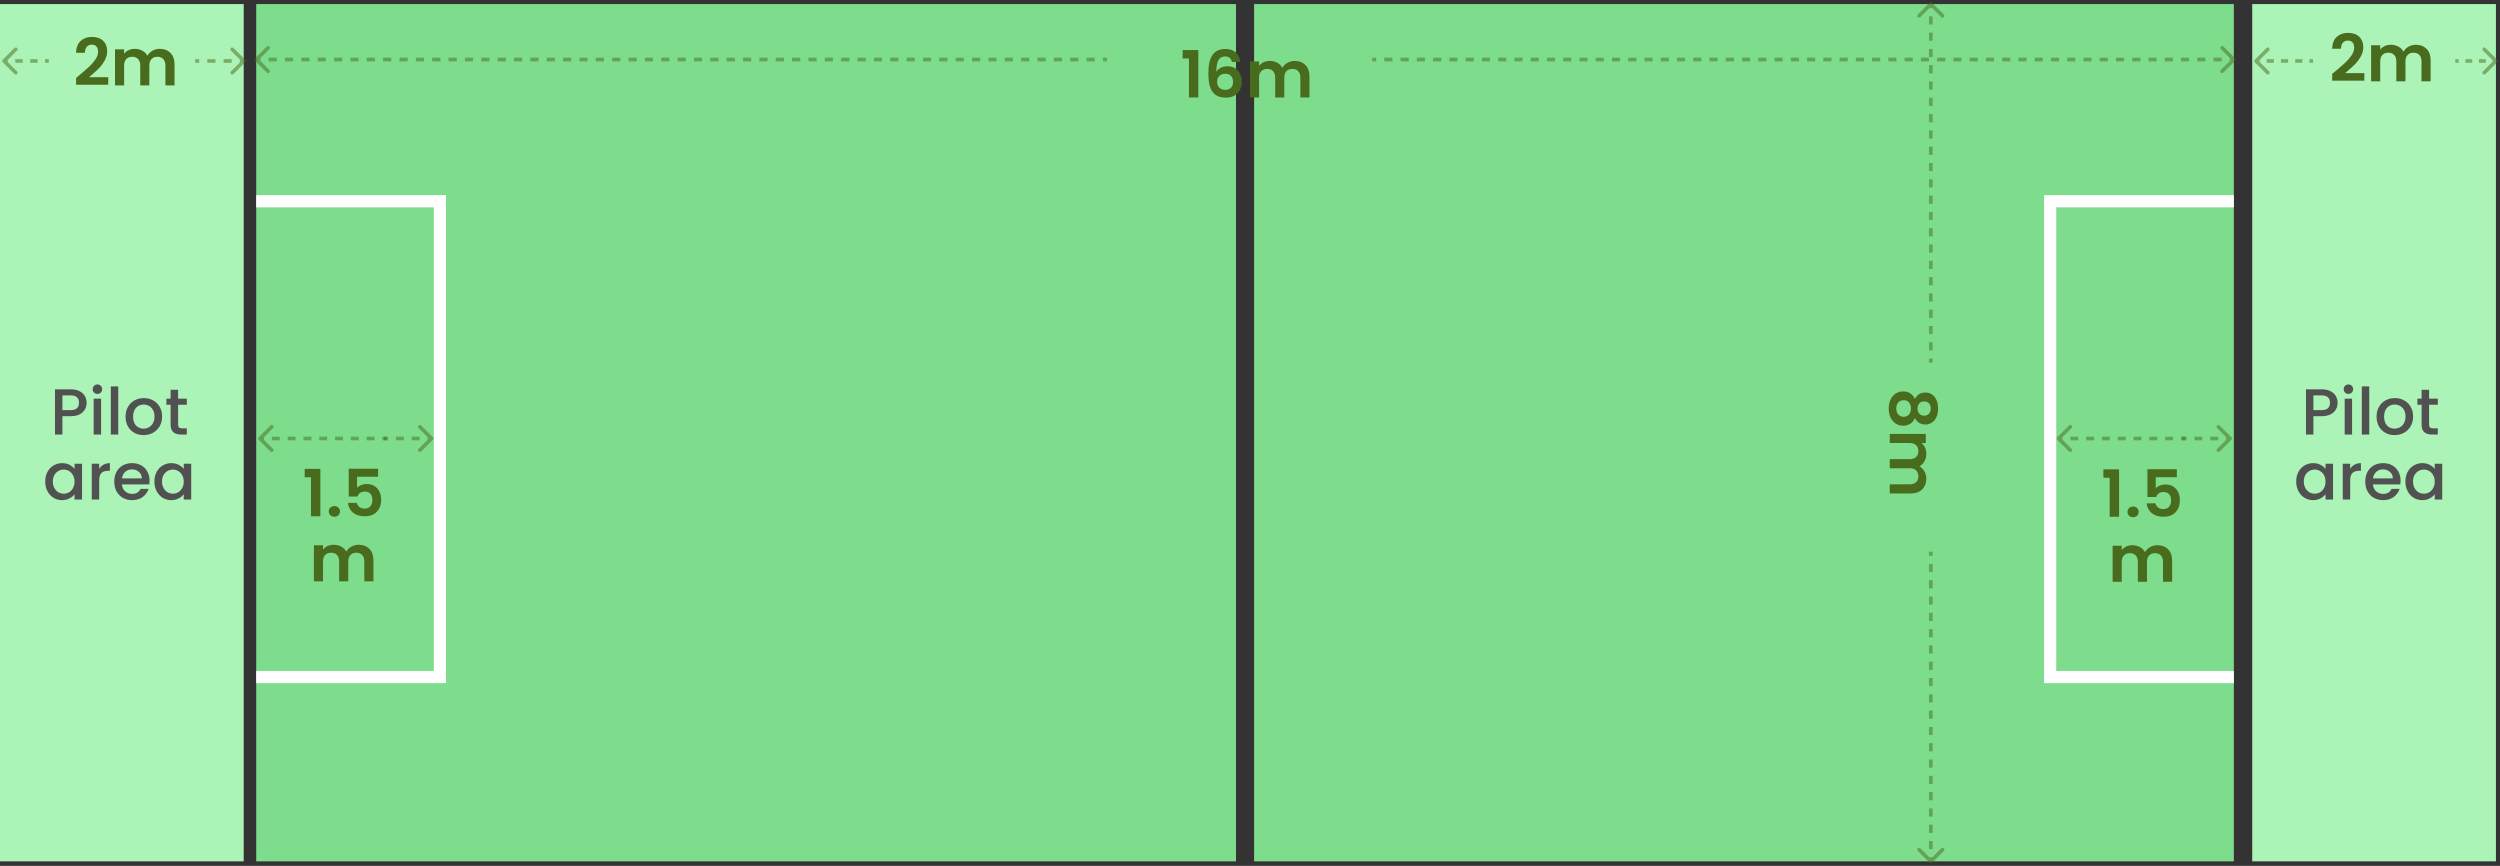 <svg xmlns="http://www.w3.org/2000/svg" width="615" height="213" viewBox="0 0 615 213" fill="none"><rect x="0" y="0" width="615" height="213" fill="#333333" stroke="none"/><rect y="1.003" width="59.954" height="210.893" fill="#ABF3B7"></rect><rect x="554.046" y="1.003" width="59.954" height="210.893" fill="#ABF3B7"></rect><rect x="63.03" y="1.004" width="241.02" height="210.893" fill="#7EDC8D"></rect><path d="M63.03 49.509H108.222V166.555H63.03" stroke="white" stroke-width="3.001"></path><path d="M549.527 1.004H308.507V211.897H549.527V1.004Z" fill="#7EDC8D"></path><path d="M549.527 49.509H504.336V166.555H549.527" stroke="white" stroke-width="3.001"></path><path d="M471.057 98.16C471.612 97.094 472.47 96.56 473.633 96.56C474.209 96.56 474.732 96.704 475.201 96.992C475.681 97.291 476.06 97.734 476.337 98.32C476.625 98.918 476.769 99.643 476.769 100.496C476.769 101.35 476.625 102.07 476.337 102.656C476.06 103.254 475.681 103.696 475.201 103.984C474.732 104.283 474.209 104.432 473.633 104.432C473.046 104.432 472.529 104.288 472.081 104C471.644 103.712 471.302 103.328 471.057 102.848C470.801 103.435 470.428 103.894 469.937 104.224C469.446 104.555 468.865 104.72 468.193 104.72C467.468 104.72 466.833 104.534 466.289 104.16C465.756 103.798 465.345 103.296 465.057 102.656C464.769 102.016 464.625 101.296 464.625 100.496C464.625 99.696 464.769 98.976 465.057 98.336C465.345 97.707 465.756 97.206 466.289 96.832C466.833 96.47 467.468 96.288 468.193 96.288C468.865 96.288 469.446 96.454 469.937 96.784C470.438 97.115 470.812 97.574 471.057 98.16ZM473.313 102.256C473.836 102.256 474.241 102.096 474.529 101.776C474.817 101.467 474.961 101.04 474.961 100.496C474.961 99.963 474.817 99.536 474.529 99.216C474.241 98.907 473.83 98.752 473.297 98.752C472.817 98.752 472.433 98.912 472.145 99.232C471.857 99.563 471.713 99.984 471.713 100.496C471.713 101.008 471.857 101.43 472.145 101.76C472.444 102.091 472.833 102.256 473.313 102.256ZM470.081 100.496C470.081 99.888 469.926 99.392 469.617 99.008C469.308 98.635 468.865 98.448 468.289 98.448C467.756 98.448 467.318 98.63 466.977 98.992C466.646 99.366 466.481 99.867 466.481 100.496C466.481 101.126 466.652 101.622 466.993 101.984C467.334 102.347 467.766 102.528 468.289 102.528C468.854 102.528 469.292 102.342 469.601 101.968C469.921 101.595 470.081 101.104 470.081 100.496ZM473.873 117.754C473.873 118.842 473.537 119.716 472.865 120.378C472.204 121.05 471.276 121.386 470.081 121.386L464.881 121.386L464.881 119.146L469.777 119.146C470.47 119.146 470.998 118.97 471.361 118.618C471.734 118.266 471.921 117.786 471.921 117.178C471.921 116.57 471.734 116.084 471.361 115.722C470.998 115.37 470.47 115.194 469.777 115.194L464.881 115.194L464.881 112.954L469.777 112.954C470.47 112.954 470.998 112.778 471.361 112.426C471.734 112.074 471.921 111.594 471.921 110.986C471.921 110.367 471.734 109.876 471.361 109.514C470.998 109.162 470.47 108.986 469.777 108.986L464.881 108.986L464.881 106.746L473.745 106.746L473.745 108.986L472.673 108.986C473.046 109.274 473.34 109.642 473.553 110.09C473.766 110.548 473.873 111.05 473.873 111.594C473.873 112.287 473.724 112.906 473.425 113.45C473.137 113.994 472.721 114.415 472.177 114.714C472.689 115.002 473.1 115.418 473.409 115.962C473.718 116.516 473.873 117.114 473.873 117.754Z" fill="#486B1D"></path><path d="M474.664 212.217C474.841 212.394 475.128 212.394 475.305 212.217L478.188 209.334C478.365 209.157 478.365 208.87 478.188 208.693C478.011 208.516 477.724 208.516 477.547 208.693L474.984 211.256L472.422 208.693C472.245 208.516 471.958 208.516 471.781 208.693C471.604 208.87 471.604 209.157 471.781 209.334L474.664 212.217ZM474.531 135.719L474.531 136.721L475.437 136.721L475.437 135.719L474.531 135.719ZM474.531 138.726L474.531 140.73L475.437 140.73L475.437 138.726L474.531 138.726ZM474.531 142.735L474.531 144.74L475.437 144.74L475.437 142.735L474.531 142.735ZM474.531 146.745L474.531 148.749L475.437 148.749L475.437 146.745L474.531 146.745ZM474.531 150.754L474.531 152.759L475.437 152.759L475.437 150.754L474.531 150.754ZM474.531 154.763L474.531 156.768L475.437 156.768L475.437 154.763L474.531 154.763ZM474.531 158.773L474.531 160.777L475.437 160.777L475.437 158.773L474.531 158.773ZM474.531 162.782L474.531 164.787L475.437 164.787L475.437 162.782L474.531 162.782ZM474.531 166.791L474.531 168.796L475.437 168.796L475.437 166.791L474.531 166.791ZM474.531 170.801L474.531 172.805L475.437 172.805L475.437 170.801L474.531 170.801ZM474.531 174.81L474.531 176.815L475.437 176.815L475.437 174.81L474.531 174.81ZM474.531 178.82L474.531 180.824L475.437 180.824L475.437 178.82L474.531 178.82ZM474.531 182.829L474.531 184.834L475.437 184.834L475.437 182.829L474.531 182.829ZM474.531 186.838L474.531 188.843L475.437 188.843L475.437 186.838L474.531 186.838ZM474.531 190.848L474.531 192.852L475.437 192.852L475.437 190.848L474.531 190.848ZM474.531 194.857L474.531 196.862L475.437 196.862L475.437 194.857L474.531 194.857ZM474.531 198.866L474.531 200.871L475.437 200.871L475.437 198.866L474.531 198.866ZM474.531 202.876L474.531 204.881L475.437 204.881L475.437 202.876L474.531 202.876ZM474.531 206.885L474.531 208.89L475.437 208.89L475.437 206.885L474.531 206.885ZM474.531 210.895L474.531 211.897L475.437 211.897L475.437 210.895L474.531 210.895ZM474.664 212.217C474.841 212.394 475.128 212.394 475.305 212.217L478.188 209.334C478.365 209.157 478.365 208.87 478.188 208.693C478.011 208.516 477.724 208.516 477.547 208.693L474.984 211.256L472.422 208.693C472.245 208.516 471.958 208.516 471.781 208.693C471.604 208.87 471.604 209.157 471.781 209.334L474.664 212.217ZM474.531 135.719L474.531 136.721L475.437 136.721L475.437 135.719L474.531 135.719ZM474.531 138.726L474.531 140.73L475.437 140.73L475.437 138.726L474.531 138.726ZM474.531 142.735L474.531 144.74L475.437 144.74L475.437 142.735L474.531 142.735ZM474.531 146.745L474.531 148.749L475.437 148.749L475.437 146.745L474.531 146.745ZM474.531 150.754L474.531 152.759L475.437 152.759L475.437 150.754L474.531 150.754ZM474.531 154.763L474.531 156.768L475.437 156.768L475.437 154.763L474.531 154.763ZM474.531 158.773L474.531 160.777L475.437 160.777L475.437 158.773L474.531 158.773ZM474.531 162.782L474.531 164.787L475.437 164.787L475.437 162.782L474.531 162.782ZM474.531 166.791L474.531 168.796L475.437 168.796L475.437 166.791L474.531 166.791ZM474.531 170.801L474.531 172.805L475.437 172.805L475.437 170.801L474.531 170.801ZM474.531 174.81L474.531 176.815L475.437 176.815L475.437 174.81L474.531 174.81ZM474.531 178.82L474.531 180.824L475.437 180.824L475.437 178.82L474.531 178.82ZM474.531 182.829L474.531 184.834L475.437 184.834L475.437 182.829L474.531 182.829ZM474.531 186.838L474.531 188.843L475.437 188.843L475.437 186.838L474.531 186.838ZM474.531 190.848L474.531 192.852L475.437 192.852L475.437 190.848L474.531 190.848ZM474.531 194.857L474.531 196.862L475.437 196.862L475.437 194.857L474.531 194.857ZM474.531 198.866L474.531 200.871L475.437 200.871L475.437 198.866L474.531 198.866ZM474.531 202.876L474.531 204.881L475.437 204.881L475.437 202.876L474.531 202.876ZM474.531 206.885L474.531 208.89L475.437 208.89L475.437 206.885L474.531 206.885ZM474.531 210.895L474.531 211.897L475.437 211.897L475.437 210.895L474.531 210.895Z" fill="#486B1D" fill-opacity="0.5"></path><path d="M475.305 0.683C475.128 0.506 474.841 0.506 474.664 0.683L471.781 3.566C471.604 3.743 471.604 4.03 471.781 4.207C471.958 4.384 472.245 4.384 472.422 4.207L474.984 1.644L477.547 4.207C477.724 4.384 478.011 4.384 478.188 4.207C478.365 4.03 478.365 3.743 478.188 3.566L475.305 0.683ZM474.531 1.004L474.531 2.006L475.437 2.006L475.437 1.004L474.531 1.004ZM474.531 4.011L474.531 6.015L475.437 6.015L475.437 4.011L474.531 4.011ZM474.531 8.02L474.531 10.025L475.437 10.025L475.437 8.02L474.531 8.02ZM474.531 12.03L474.531 14.034L475.437 14.034L475.437 12.03L474.531 12.03ZM474.531 16.039L474.531 18.044L475.437 18.044L475.437 16.039L474.531 16.039ZM474.531 20.048L474.531 22.053L475.437 22.053L475.437 20.048L474.531 20.048ZM474.531 24.058L474.531 26.062L475.437 26.062L475.437 24.058L474.531 24.058ZM474.531 28.067L474.531 30.072L475.437 30.072L475.437 28.067L474.531 28.067ZM474.531 32.076L474.531 34.081L475.437 34.081L475.437 32.076L474.531 32.076ZM474.531 36.086L474.531 38.09L475.437 38.09L475.437 36.086L474.531 36.086ZM474.531 40.095L474.531 42.1L475.437 42.1L475.437 40.095L474.531 40.095ZM474.531 44.105L474.531 46.109L475.437 46.109L475.437 44.105L474.531 44.105ZM474.531 48.114L474.531 50.118L475.437 50.118L475.437 48.114L474.531 48.114ZM474.531 52.123L474.531 54.128L475.437 54.128L475.437 52.123L474.531 52.123ZM474.531 56.133L474.531 58.137L475.437 58.137L475.437 56.133L474.531 56.133ZM474.531 60.142L474.531 62.147L475.437 62.147L475.437 60.142L474.531 60.142ZM474.531 64.151L474.531 66.156L475.437 66.156L475.437 64.151L474.531 64.151ZM474.531 68.161L474.531 70.165L475.437 70.165L475.437 68.161L474.531 68.161ZM474.531 72.17L474.531 74.175L475.437 74.175L475.437 72.17L474.531 72.17ZM474.531 76.18L474.531 78.184L475.437 78.184L475.437 76.18L474.531 76.18ZM474.531 80.189L474.531 82.194L475.437 82.194L475.437 80.189L474.531 80.189ZM474.531 84.198L474.531 86.203L475.437 86.203L475.437 84.198L474.531 84.198ZM474.531 88.208L474.531 89.21L475.437 89.21L475.437 88.208L474.531 88.208ZM475.305 0.683C475.128 0.506 474.841 0.506 474.664 0.683L471.781 3.566C471.604 3.743 471.604 4.03 471.781 4.207C471.958 4.384 472.245 4.384 472.422 4.207L474.984 1.644L477.547 4.207C477.724 4.384 478.011 4.384 478.188 4.207C478.365 4.03 478.365 3.743 478.188 3.566L475.305 0.683ZM474.531 1.004L474.531 2.006L475.437 2.006L475.437 1.004L474.531 1.004ZM474.531 4.011L474.531 6.015L475.437 6.015L475.437 4.011L474.531 4.011ZM474.531 8.02L474.531 10.025L475.437 10.025L475.437 8.02L474.531 8.02ZM474.531 12.03L474.531 14.034L475.437 14.034L475.437 12.03L474.531 12.03ZM474.531 16.039L474.531 18.044L475.437 18.044L475.437 16.039L474.531 16.039ZM474.531 20.048L474.531 22.053L475.437 22.053L475.437 20.048L474.531 20.048ZM474.531 24.058L474.531 26.062L475.437 26.062L475.437 24.058L474.531 24.058ZM474.531 28.067L474.531 30.072L475.437 30.072L475.437 28.067L474.531 28.067ZM474.531 32.076L474.531 34.081L475.437 34.081L475.437 32.076L474.531 32.076ZM474.531 36.086L474.531 38.09L475.437 38.09L475.437 36.086L474.531 36.086ZM474.531 40.095L474.531 42.1L475.437 42.1L475.437 40.095L474.531 40.095ZM474.531 44.105L474.531 46.109L475.437 46.109L475.437 44.105L474.531 44.105ZM474.531 48.114L474.531 50.118L475.437 50.118L475.437 48.114L474.531 48.114ZM474.531 52.123L474.531 54.128L475.437 54.128L475.437 52.123L474.531 52.123ZM474.531 56.133L474.531 58.137L475.437 58.137L475.437 56.133L474.531 56.133ZM474.531 60.142L474.531 62.147L475.437 62.147L475.437 60.142L474.531 60.142ZM474.531 64.151L474.531 66.156L475.437 66.156L475.437 64.151L474.531 64.151ZM474.531 68.161L474.531 70.165L475.437 70.165L475.437 68.161L474.531 68.161ZM474.531 72.17L474.531 74.175L475.437 74.175L475.437 72.17L474.531 72.17ZM474.531 76.18L474.531 78.184L475.437 78.184L475.437 76.18L474.531 76.18ZM474.531 80.189L474.531 82.194L475.437 82.194L475.437 80.189L474.531 80.189ZM474.531 84.198L474.531 86.203L475.437 86.203L475.437 84.198L474.531 84.198ZM474.531 88.208L474.531 89.21L475.437 89.21L475.437 88.208L474.531 88.208Z" fill="#486B1D" fill-opacity="0.5"></path><path d="M19.552 18.475C20.576 17.622 21.392 16.913 22 16.347C22.608 15.771 23.115 15.174 23.52 14.555C23.925 13.937 24.128 13.329 24.128 12.731C24.128 12.187 24 11.761 23.744 11.451C23.488 11.142 23.093 10.987 22.56 10.987C22.027 10.987 21.616 11.168 21.328 11.531C21.04 11.883 20.891 12.368 20.88 12.987H18.704C18.747 11.707 19.125 10.736 19.84 10.075C20.565 9.414 21.483 9.083 22.592 9.083C23.808 9.083 24.741 9.409 25.392 10.059C26.043 10.699 26.368 11.547 26.368 12.603C26.368 13.435 26.144 14.23 25.696 14.987C25.248 15.745 24.736 16.406 24.16 16.971C23.584 17.526 22.832 18.198 21.904 18.987H26.624V20.843H18.72V19.179L19.552 18.475ZM39.3 12.011C40.388 12.011 41.262 12.347 41.923 13.019C42.596 13.681 42.931 14.608 42.931 15.803V21.003H40.691V16.107C40.691 15.414 40.516 14.886 40.163 14.523C39.812 14.15 39.331 13.963 38.724 13.963C38.115 13.963 37.63 14.15 37.267 14.523C36.916 14.886 36.739 15.414 36.739 16.107V21.003H34.499V16.107C34.499 15.414 34.324 14.886 33.971 14.523C33.62 14.15 33.139 13.963 32.532 13.963C31.913 13.963 31.422 14.15 31.059 14.523C30.707 14.886 30.532 15.414 30.532 16.107V21.003H28.291V12.139H30.532V13.211C30.82 12.838 31.188 12.544 31.636 12.331C32.094 12.118 32.596 12.011 33.139 12.011C33.833 12.011 34.452 12.161 34.995 12.459C35.539 12.747 35.961 13.163 36.26 13.707C36.547 13.195 36.964 12.784 37.508 12.475C38.062 12.166 38.66 12.011 39.3 12.011Z" fill="#486B1D"></path><path d="M60.32 15.323C60.497 15.147 60.497 14.86 60.32 14.683L57.437 11.8C57.26 11.623 56.973 11.623 56.797 11.8C56.62 11.977 56.62 12.263 56.797 12.44L59.359 15.003L56.797 17.566C56.62 17.743 56.62 18.03 56.797 18.207C56.973 18.384 57.26 18.384 57.437 18.207L60.32 15.323ZM48 15.456L49 15.456L49 14.55L48 14.55L48 15.456ZM51 15.456L53 15.456L53 14.55L51 14.55L51 15.456ZM55 15.456L57 15.456L57 14.55L55 14.55L55 15.456ZM59 15.456L60 15.456L60 14.55L59 14.55L59 15.456ZM60.32 15.323C60.497 15.147 60.497 14.86 60.32 14.683L57.437 11.8C57.26 11.623 56.973 11.623 56.797 11.8C56.62 11.977 56.62 12.263 56.797 12.44L59.359 15.003L56.797 17.566C56.62 17.743 56.62 18.03 56.797 18.207C56.973 18.384 57.26 18.384 57.437 18.207L60.32 15.323ZM48 15.456L49 15.456L49 14.55L48 14.55L48 15.456ZM51 15.456L53 15.456L53 14.55L51 14.55L51 15.456ZM55 15.456L57 15.456L57 14.55L55 14.55L55 15.456ZM59 15.456L60 15.456L60 14.55L59 14.55L59 15.456Z" fill="#486B1D" fill-opacity="0.5"></path><path d="M0.68 14.683C0.503 14.86 0.503 15.147 0.68 15.323L3.563 18.207C3.74 18.384 4.027 18.384 4.204 18.207C4.38 18.03 4.38 17.743 4.204 17.566L1.641 15.003L4.204 12.44C4.38 12.263 4.38 11.977 4.204 11.8C4.027 11.623 3.74 11.623 3.563 11.8L0.68 14.683ZM1 15.456H1.917V14.55H1V15.456ZM3.75 15.456H5.583V14.55H3.75V15.456ZM7.417 15.456H9.25V14.55H7.417V15.456ZM11.083 15.456H12V14.55H11.083V15.456ZM0.68 14.683C0.503 14.86 0.503 15.147 0.68 15.323L3.563 18.207C3.74 18.384 4.027 18.384 4.204 18.207C4.38 18.03 4.38 17.743 4.204 17.566L1.641 15.003L4.204 12.44C4.38 12.263 4.38 11.977 4.204 11.8C4.027 11.623 3.74 11.623 3.563 11.8L0.68 14.683ZM1 15.456H1.917V14.55H1V15.456ZM3.75 15.456H5.583V14.55H3.75V15.456ZM7.417 15.456H9.25V14.55H7.417V15.456ZM11.083 15.456H12V14.55H11.083V15.456Z" fill="#486B1D" fill-opacity="0.5"></path><path d="M574.552 17.475C575.576 16.622 576.392 15.912 577 15.347C577.608 14.771 578.115 14.174 578.52 13.555C578.925 12.937 579.128 12.329 579.128 11.731C579.128 11.187 579 10.761 578.744 10.451C578.488 10.142 578.093 9.987 577.56 9.987C577.027 9.987 576.616 10.168 576.328 10.531C576.04 10.883 575.891 11.368 575.88 11.987H573.704C573.747 10.707 574.125 9.737 574.84 9.075C575.565 8.414 576.483 8.083 577.592 8.083C578.808 8.083 579.741 8.409 580.392 9.059C581.043 9.699 581.368 10.547 581.368 11.603C581.368 12.435 581.144 13.23 580.696 13.987C580.248 14.745 579.736 15.406 579.16 15.971C578.584 16.526 577.832 17.198 576.904 17.987H581.624V19.843H573.72V18.179L574.552 17.475ZM594.3 11.011C595.388 11.011 596.262 11.347 596.924 12.019C597.596 12.681 597.932 13.608 597.932 14.803V20.003H595.692V15.107C595.692 14.414 595.516 13.886 595.164 13.523C594.812 13.15 594.332 12.963 593.724 12.963C593.116 12.963 592.63 13.15 592.268 13.523C591.916 13.886 591.74 14.414 591.74 15.107V20.003H589.5V15.107C589.5 14.414 589.324 13.886 588.972 13.523C588.62 13.15 588.14 12.963 587.532 12.963C586.913 12.963 586.422 13.15 586.06 13.523C585.708 13.886 585.532 14.414 585.532 15.107V20.003H583.292V11.139H585.532V12.211C585.82 11.838 586.188 11.544 586.636 11.331C587.094 11.118 587.596 11.011 588.14 11.011C588.833 11.011 589.452 11.161 589.996 11.459C590.54 11.747 590.961 12.163 591.26 12.707C591.548 12.195 591.964 11.784 592.508 11.475C593.062 11.166 593.66 11.011 594.3 11.011Z" fill="#486B1D"></path><path d="M614.32 15.323C614.497 15.147 614.497 14.86 614.32 14.683L611.437 11.8C611.26 11.623 610.973 11.623 610.796 11.8C610.62 11.977 610.62 12.263 610.796 12.44L613.359 15.003L610.796 17.566C610.62 17.743 610.62 18.03 610.796 18.207C610.973 18.384 611.26 18.384 611.437 18.207L614.32 15.323ZM604 15.456L604.833 15.456L604.833 14.55L604 14.55L604 15.456ZM606.5 15.456L608.167 15.456L608.167 14.55L606.5 14.55L606.5 15.456ZM609.833 15.456L611.5 15.456L611.5 14.55L609.833 14.55L609.833 15.456ZM613.167 15.456L614 15.456L614 14.55L613.167 14.55L613.167 15.456ZM614.32 15.323C614.497 15.147 614.497 14.86 614.32 14.683L611.437 11.8C611.26 11.623 610.973 11.623 610.796 11.8C610.62 11.977 610.62 12.263 610.796 12.44L613.359 15.003L610.796 17.566C610.62 17.743 610.62 18.03 610.796 18.207C610.973 18.384 611.26 18.384 611.437 18.207L614.32 15.323ZM604 15.456L604.833 15.456L604.833 14.55L604 14.55L604 15.456ZM606.5 15.456L608.167 15.456L608.167 14.55L606.5 14.55L606.5 15.456ZM609.833 15.456L611.5 15.456L611.5 14.55L609.833 14.55L609.833 15.456ZM613.167 15.456L614 15.456L614 14.55L613.167 14.55L613.167 15.456Z" fill="#486B1D" fill-opacity="0.5"></path><path d="M554.68 14.683C554.503 14.86 554.503 15.147 554.68 15.323L557.563 18.207C557.74 18.384 558.027 18.384 558.204 18.207C558.38 18.03 558.38 17.743 558.204 17.566L555.641 15.003L558.204 12.44C558.38 12.263 558.38 11.977 558.204 11.8C558.027 11.623 557.74 11.623 557.563 11.8L554.68 14.683ZM555 15.456H555.875V14.55H555V15.456ZM557.625 15.456H559.375V14.55H557.625V15.456ZM561.125 15.456H562.875V14.55H561.125V15.456ZM564.625 15.456H566.375V14.55H564.625V15.456ZM568.125 15.456H569V14.55H568.125V15.456ZM554.68 14.683C554.503 14.86 554.503 15.147 554.68 15.323L557.563 18.207C557.74 18.384 558.027 18.384 558.204 18.207C558.38 18.03 558.38 17.743 558.204 17.566L555.641 15.003L558.204 12.44C558.38 12.263 558.38 11.977 558.204 11.8C558.027 11.623 557.74 11.623 557.563 11.8L554.68 14.683ZM555 15.456H555.875V14.55H555V15.456ZM557.625 15.456H559.375V14.55H557.625V15.456ZM561.125 15.456H562.875V14.55H561.125V15.456ZM564.625 15.456H566.375V14.55H564.625V15.456ZM568.125 15.456H569V14.55H568.125V15.456Z" fill="#486B1D" fill-opacity="0.5"></path><path d="M290.931 14.382V12.318H294.787V23.982H292.483V14.382H290.931ZM303.048 15.23C302.941 14.782 302.754 14.446 302.488 14.222C302.232 13.998 301.858 13.886 301.368 13.886C300.632 13.886 300.088 14.185 299.736 14.782C299.394 15.369 299.218 16.329 299.208 17.662C299.464 17.235 299.837 16.905 300.328 16.67C300.818 16.425 301.352 16.302 301.928 16.302C302.621 16.302 303.234 16.451 303.768 16.75C304.301 17.049 304.717 17.486 305.016 18.062C305.314 18.627 305.464 19.31 305.464 20.11C305.464 20.867 305.309 21.545 305 22.142C304.701 22.729 304.258 23.187 303.672 23.518C303.085 23.849 302.386 24.014 301.576 24.014C300.466 24.014 299.592 23.769 298.952 23.278C298.322 22.787 297.88 22.105 297.624 21.23C297.378 20.345 297.256 19.257 297.256 17.966C297.256 16.014 297.592 14.542 298.264 13.55C298.936 12.547 299.997 12.046 301.448 12.046C302.568 12.046 303.437 12.35 304.056 12.958C304.674 13.566 305.032 14.323 305.128 15.23H303.048ZM301.416 18.142C300.85 18.142 300.376 18.307 299.992 18.638C299.608 18.969 299.416 19.449 299.416 20.078C299.416 20.707 299.592 21.203 299.944 21.566C300.306 21.929 300.813 22.11 301.464 22.11C302.04 22.11 302.493 21.934 302.824 21.582C303.165 21.23 303.336 20.755 303.336 20.158C303.336 19.539 303.17 19.049 302.84 18.686C302.52 18.323 302.045 18.142 301.416 18.142ZM318.498 14.99C319.586 14.99 320.461 15.326 321.122 15.998C321.794 16.659 322.13 17.587 322.13 18.782V23.982H319.89V19.086C319.89 18.393 319.714 17.865 319.362 17.502C319.01 17.129 318.53 16.942 317.922 16.942C317.314 16.942 316.829 17.129 316.466 17.502C316.114 17.865 315.938 18.393 315.938 19.086V23.982H313.698V19.086C313.698 18.393 313.522 17.865 313.17 17.502C312.818 17.129 312.338 16.942 311.73 16.942C311.111 16.942 310.621 17.129 310.258 17.502C309.906 17.865 309.73 18.393 309.73 19.086V23.982H307.49V15.118H309.73V16.19C310.018 15.817 310.386 15.523 310.834 15.31C311.293 15.097 311.794 14.99 312.338 14.99C313.031 14.99 313.65 15.139 314.194 15.438C314.738 15.726 315.159 16.142 315.458 16.686C315.746 16.174 316.162 15.763 316.706 15.454C317.261 15.145 317.858 14.99 318.498 14.99Z" fill="#486B1D"></path><path d="M549.846 14.967C550.023 14.79 550.023 14.503 549.846 14.326L546.963 11.443C546.786 11.266 546.499 11.266 546.322 11.443C546.145 11.62 546.145 11.906 546.322 12.083L548.885 14.646L546.322 17.209C546.145 17.386 546.145 17.673 546.322 17.85C546.499 18.027 546.786 18.027 546.963 17.85L549.846 14.967ZM337.546 15.099L338.546 15.099L338.546 14.193L337.546 14.193L337.546 15.099ZM340.546 15.099L342.545 15.099L342.545 14.193L340.546 14.193L340.546 15.099ZM344.545 15.099L346.545 15.099L346.545 14.193L344.545 14.193L344.545 15.099ZM348.545 15.099L350.545 15.099L350.545 14.193L348.545 14.193L348.545 15.099ZM352.544 15.099L354.544 15.099L354.544 14.193L352.544 14.193L352.544 15.099ZM356.544 15.099L358.544 15.099L358.544 14.193L356.544 14.193L356.544 15.099ZM360.544 15.099L362.544 15.099L362.544 14.193L360.544 14.193L360.544 15.099ZM364.543 15.099L366.543 15.099L366.543 14.193L364.543 14.193L364.543 15.099ZM368.543 15.099L370.543 15.099L370.543 14.193L368.543 14.193L368.543 15.099ZM372.543 15.099L374.542 15.099L374.542 14.193L372.543 14.193L372.543 15.099ZM376.542 15.099L378.542 15.099L378.542 14.193L376.542 14.193L376.542 15.099ZM380.542 15.099L382.542 15.099L382.542 14.193L380.542 14.193L380.542 15.099ZM384.541 15.099L386.541 15.099L386.541 14.193L384.541 14.193L384.541 15.099ZM388.541 15.099L390.541 15.099L390.541 14.193L388.541 14.193L388.541 15.099ZM392.541 15.099L394.54 15.099L394.54 14.193L392.541 14.193L392.541 15.099ZM396.54 15.099L398.54 15.099L398.54 14.193L396.54 14.193L396.54 15.099ZM400.54 15.099L402.54 15.099L402.54 14.193L400.54 14.193L400.54 15.099ZM404.54 15.099L406.539 15.099L406.539 14.193L404.54 14.193L404.54 15.099ZM408.539 15.099L410.539 15.099L410.539 14.193L408.539 14.193L408.539 15.099ZM412.539 15.099L414.539 15.099L414.539 14.193L412.539 14.193L412.539 15.099ZM416.538 15.099L418.538 15.099L418.538 14.193L416.538 14.193L416.538 15.099ZM420.538 15.099L422.538 15.099L422.538 14.193L420.538 14.193L420.538 15.099ZM424.538 15.099L426.537 15.099L426.537 14.193L424.538 14.193L424.538 15.099ZM428.537 15.099L430.537 15.099L430.537 14.193L428.537 14.193L428.537 15.099ZM432.537 15.099L434.537 15.099L434.537 14.193L432.537 14.193L432.537 15.099ZM436.536 15.099L438.536 15.099L438.536 14.193L436.536 14.193L436.536 15.099ZM440.536 15.099L442.536 15.099L442.536 14.193L440.536 14.193L440.536 15.099ZM444.536 15.099L446.536 15.099L446.536 14.193L444.536 14.193L444.536 15.099ZM448.535 15.099L450.535 15.099L450.535 14.193L448.535 14.193L448.535 15.099ZM452.535 15.099L454.535 15.099L454.535 14.193L452.535 14.193L452.535 15.099ZM456.535 15.099L458.534 15.099L458.534 14.193L456.535 14.193L456.535 15.099ZM460.534 15.099L462.534 15.099L462.534 14.193L460.534 14.193L460.534 15.099ZM464.534 15.099L466.534 15.099L466.534 14.193L464.534 14.193L464.534 15.099ZM468.533 15.099L470.533 15.099L470.533 14.193L468.533 14.193L468.533 15.099ZM472.533 15.099L474.533 15.099L474.533 14.193L472.533 14.193L472.533 15.099ZM476.533 15.099L478.533 15.099L478.533 14.193L476.533 14.193L476.533 15.099ZM480.532 15.099L482.532 15.099L482.532 14.193L480.532 14.193L480.532 15.099ZM484.532 15.099L486.532 15.099L486.532 14.193L484.532 14.193L484.532 15.099ZM488.532 15.099L490.531 15.099L490.531 14.193L488.532 14.193L488.532 15.099ZM492.531 15.099L494.531 15.099L494.531 14.193L492.531 14.193L492.531 15.099ZM496.531 15.099L498.531 15.099L498.531 14.193L496.531 14.193L496.531 15.099ZM500.531 15.099L502.53 15.099L502.53 14.193L500.531 14.193L500.531 15.099ZM504.53 15.099L506.53 15.099L506.53 14.193L504.53 14.193L504.53 15.099ZM508.53 15.099L510.53 15.099L510.53 14.193L508.53 14.193L508.53 15.099ZM512.529 15.099L514.529 15.099L514.529 14.193L512.529 14.193L512.529 15.099ZM516.529 15.099L518.529 15.099L518.529 14.193L516.529 14.193L516.529 15.099ZM520.529 15.099L522.528 15.099L522.528 14.193L520.529 14.193L520.529 15.099ZM524.528 15.099L526.528 15.099L526.528 14.193L524.528 14.193L524.528 15.099ZM528.528 15.099L530.528 15.099L530.528 14.193L528.528 14.193L528.528 15.099ZM532.528 15.099L534.527 15.099L534.527 14.193L532.528 14.193L532.528 15.099ZM536.527 15.099L538.527 15.099L538.527 14.193L536.527 14.193L536.527 15.099ZM540.527 15.099L542.527 15.099L542.527 14.193L540.527 14.193L540.527 15.099ZM544.526 15.099L546.526 15.099L546.526 14.193L544.526 14.193L544.526 15.099ZM548.526 15.099L549.526 15.099L549.526 14.193L548.526 14.193L548.526 15.099ZM549.846 14.967C550.023 14.79 550.023 14.503 549.846 14.326L546.963 11.443C546.786 11.266 546.499 11.266 546.322 11.443C546.145 11.62 546.145 11.906 546.322 12.083L548.885 14.646L546.322 17.209C546.145 17.386 546.145 17.673 546.322 17.85C546.499 18.027 546.786 18.027 546.963 17.85L549.846 14.967ZM337.546 15.099L338.546 15.099L338.546 14.193L337.546 14.193L337.546 15.099ZM340.546 15.099L342.545 15.099L342.545 14.193L340.546 14.193L340.546 15.099ZM344.545 15.099L346.545 15.099L346.545 14.193L344.545 14.193L344.545 15.099ZM348.545 15.099L350.545 15.099L350.545 14.193L348.545 14.193L348.545 15.099ZM352.544 15.099L354.544 15.099L354.544 14.193L352.544 14.193L352.544 15.099ZM356.544 15.099L358.544 15.099L358.544 14.193L356.544 14.193L356.544 15.099ZM360.544 15.099L362.544 15.099L362.544 14.193L360.544 14.193L360.544 15.099ZM364.543 15.099L366.543 15.099L366.543 14.193L364.543 14.193L364.543 15.099ZM368.543 15.099L370.543 15.099L370.543 14.193L368.543 14.193L368.543 15.099ZM372.543 15.099L374.542 15.099L374.542 14.193L372.543 14.193L372.543 15.099ZM376.542 15.099L378.542 15.099L378.542 14.193L376.542 14.193L376.542 15.099ZM380.542 15.099L382.542 15.099L382.542 14.193L380.542 14.193L380.542 15.099ZM384.541 15.099L386.541 15.099L386.541 14.193L384.541 14.193L384.541 15.099ZM388.541 15.099L390.541 15.099L390.541 14.193L388.541 14.193L388.541 15.099ZM392.541 15.099L394.54 15.099L394.54 14.193L392.541 14.193L392.541 15.099ZM396.54 15.099L398.54 15.099L398.54 14.193L396.54 14.193L396.54 15.099ZM400.54 15.099L402.54 15.099L402.54 14.193L400.54 14.193L400.54 15.099ZM404.54 15.099L406.539 15.099L406.539 14.193L404.54 14.193L404.54 15.099ZM408.539 15.099L410.539 15.099L410.539 14.193L408.539 14.193L408.539 15.099ZM412.539 15.099L414.539 15.099L414.539 14.193L412.539 14.193L412.539 15.099ZM416.538 15.099L418.538 15.099L418.538 14.193L416.538 14.193L416.538 15.099ZM420.538 15.099L422.538 15.099L422.538 14.193L420.538 14.193L420.538 15.099ZM424.538 15.099L426.537 15.099L426.537 14.193L424.538 14.193L424.538 15.099ZM428.537 15.099L430.537 15.099L430.537 14.193L428.537 14.193L428.537 15.099ZM432.537 15.099L434.537 15.099L434.537 14.193L432.537 14.193L432.537 15.099ZM436.536 15.099L438.536 15.099L438.536 14.193L436.536 14.193L436.536 15.099ZM440.536 15.099L442.536 15.099L442.536 14.193L440.536 14.193L440.536 15.099ZM444.536 15.099L446.536 15.099L446.536 14.193L444.536 14.193L444.536 15.099ZM448.535 15.099L450.535 15.099L450.535 14.193L448.535 14.193L448.535 15.099ZM452.535 15.099L454.535 15.099L454.535 14.193L452.535 14.193L452.535 15.099ZM456.535 15.099L458.534 15.099L458.534 14.193L456.535 14.193L456.535 15.099ZM460.534 15.099L462.534 15.099L462.534 14.193L460.534 14.193L460.534 15.099ZM464.534 15.099L466.534 15.099L466.534 14.193L464.534 14.193L464.534 15.099ZM468.533 15.099L470.533 15.099L470.533 14.193L468.533 14.193L468.533 15.099ZM472.533 15.099L474.533 15.099L474.533 14.193L472.533 14.193L472.533 15.099ZM476.533 15.099L478.533 15.099L478.533 14.193L476.533 14.193L476.533 15.099ZM480.532 15.099L482.532 15.099L482.532 14.193L480.532 14.193L480.532 15.099ZM484.532 15.099L486.532 15.099L486.532 14.193L484.532 14.193L484.532 15.099ZM488.532 15.099L490.531 15.099L490.531 14.193L488.532 14.193L488.532 15.099ZM492.531 15.099L494.531 15.099L494.531 14.193L492.531 14.193L492.531 15.099ZM496.531 15.099L498.531 15.099L498.531 14.193L496.531 14.193L496.531 15.099ZM500.531 15.099L502.53 15.099L502.53 14.193L500.531 14.193L500.531 15.099ZM504.53 15.099L506.53 15.099L506.53 14.193L504.53 14.193L504.53 15.099ZM508.53 15.099L510.53 15.099L510.53 14.193L508.53 14.193L508.53 15.099ZM512.529 15.099L514.529 15.099L514.529 14.193L512.529 14.193L512.529 15.099ZM516.529 15.099L518.529 15.099L518.529 14.193L516.529 14.193L516.529 15.099ZM520.529 15.099L522.528 15.099L522.528 14.193L520.529 14.193L520.529 15.099ZM524.528 15.099L526.528 15.099L526.528 14.193L524.528 14.193L524.528 15.099ZM528.528 15.099L530.528 15.099L530.528 14.193L528.528 14.193L528.528 15.099ZM532.528 15.099L534.527 15.099L534.527 14.193L532.528 14.193L532.528 15.099ZM536.527 15.099L538.527 15.099L538.527 14.193L536.527 14.193L536.527 15.099ZM540.527 15.099L542.527 15.099L542.527 14.193L540.527 14.193L540.527 15.099ZM544.526 15.099L546.526 15.099L546.526 14.193L544.526 14.193L544.526 15.099ZM548.526 15.099L549.526 15.099L549.526 14.193L548.526 14.193L548.526 15.099Z" fill="#486B1D" fill-opacity="0.5"></path><path d="M62.739 14.326C62.562 14.503 62.562 14.79 62.739 14.967L65.622 17.85C65.799 18.027 66.086 18.027 66.263 17.85C66.44 17.673 66.44 17.386 66.263 17.209L63.7 14.646L66.263 12.083C66.44 11.906 66.44 11.62 66.263 11.443C66.086 11.266 65.799 11.266 65.622 11.443L62.739 14.326ZM63.06 15.099H64.066V14.193H63.06V15.099ZM66.078 15.099H68.09V14.193H66.078V15.099ZM70.102 15.099H72.114V14.193H70.102V15.099ZM74.126 15.099H76.138V14.193H74.126V15.099ZM78.151 15.099H80.163V14.193H78.151V15.099ZM82.175 15.099H84.187V14.193H82.175V15.099ZM86.199 15.099H88.211V14.193H86.199V15.099ZM90.223 15.099H92.236V14.193H90.223V15.099ZM94.248 15.099H96.26V14.193H94.248V15.099ZM98.272 15.099H100.284V14.193H98.272V15.099ZM102.296 15.099H104.308V14.193H102.296V15.099ZM106.32 15.099H108.333V14.193H106.32V15.099ZM110.345 15.099H112.357V14.193H110.345V15.099ZM114.369 15.099H116.381V14.193H114.369V15.099ZM118.393 15.099H120.405V14.193H118.393V15.099ZM122.418 15.099H124.43V14.193H122.418V15.099ZM126.442 15.099H128.454V14.193H126.442V15.099ZM130.466 15.099H132.478V14.193H130.466V15.099ZM134.49 15.099H136.503V14.193H134.49V15.099ZM138.515 15.099H140.527V14.193H138.515V15.099ZM142.539 15.099H144.551V14.193H142.539V15.099ZM146.563 15.099H148.575V14.193H146.563V15.099ZM150.587 15.099H152.6V14.193H150.587V15.099ZM154.612 15.099H156.624V14.193H154.612V15.099ZM158.636 15.099H160.648V14.193H158.636V15.099ZM162.66 15.099H164.672V14.193H162.66V15.099ZM166.685 15.099H168.697V14.193H166.685V15.099ZM170.709 15.099H172.721V14.193H170.709V15.099ZM174.733 15.099H176.745V14.193H174.733V15.099ZM178.757 15.099H180.77V14.193H178.757V15.099ZM182.782 15.099H184.794V14.193H182.782V15.099ZM186.806 15.099H188.818V14.193H186.806V15.099ZM190.83 15.099H192.842V14.193H190.83V15.099ZM194.855 15.099H196.867V14.193H194.855V15.099ZM198.879 15.099H200.891V14.193H198.879V15.099ZM202.903 15.099H204.915V14.193H202.903V15.099ZM206.927 15.099H208.939V14.193H206.927V15.099ZM210.952 15.099H212.964V14.193H210.952V15.099ZM214.976 15.099H216.988V14.193H214.976V15.099ZM219 15.099H221.012V14.193H219V15.099ZM223.024 15.099H225.036V14.193H223.024V15.099ZM227.049 15.099H229.061V14.193H227.049V15.099ZM231.073 15.099H233.085V14.193H231.073V15.099ZM235.097 15.099H237.109V14.193H235.097V15.099ZM239.121 15.099H241.134V14.193H239.121V15.099ZM243.146 15.099H245.158V14.193H243.146V15.099ZM247.17 15.099H249.182V14.193H247.17V15.099ZM251.194 15.099H253.206V14.193H251.194V15.099ZM255.218 15.099H257.231V14.193H255.218V15.099ZM259.243 15.099H261.255V14.193H259.243V15.099ZM263.267 15.099H265.279V14.193H263.267V15.099ZM267.291 15.099H269.303V14.193H267.291V15.099ZM271.315 15.099H272.322V14.193H271.315V15.099ZM62.739 14.326C62.562 14.503 62.562 14.79 62.739 14.967L65.622 17.85C65.799 18.027 66.086 18.027 66.263 17.85C66.44 17.673 66.44 17.386 66.263 17.209L63.7 14.646L66.263 12.083C66.44 11.906 66.44 11.62 66.263 11.443C66.086 11.266 65.799 11.266 65.622 11.443L62.739 14.326ZM63.06 15.099H64.066V14.193H63.06V15.099ZM66.078 15.099H68.09V14.193H66.078V15.099ZM70.102 15.099H72.114V14.193H70.102V15.099ZM74.126 15.099H76.138V14.193H74.126V15.099ZM78.151 15.099H80.163V14.193H78.151V15.099ZM82.175 15.099H84.187V14.193H82.175V15.099ZM86.199 15.099H88.211V14.193H86.199V15.099ZM90.223 15.099H92.236V14.193H90.223V15.099ZM94.248 15.099H96.26V14.193H94.248V15.099ZM98.272 15.099H100.284V14.193H98.272V15.099ZM102.296 15.099H104.308V14.193H102.296V15.099ZM106.32 15.099H108.333V14.193H106.32V15.099ZM110.345 15.099H112.357V14.193H110.345V15.099ZM114.369 15.099H116.381V14.193H114.369V15.099ZM118.393 15.099H120.405V14.193H118.393V15.099ZM122.418 15.099H124.43V14.193H122.418V15.099ZM126.442 15.099H128.454V14.193H126.442V15.099ZM130.466 15.099H132.478V14.193H130.466V15.099ZM134.49 15.099H136.503V14.193H134.49V15.099ZM138.515 15.099H140.527V14.193H138.515V15.099ZM142.539 15.099H144.551V14.193H142.539V15.099ZM146.563 15.099H148.575V14.193H146.563V15.099ZM150.587 15.099H152.6V14.193H150.587V15.099ZM154.612 15.099H156.624V14.193H154.612V15.099ZM158.636 15.099H160.648V14.193H158.636V15.099ZM162.66 15.099H164.672V14.193H162.66V15.099ZM166.685 15.099H168.697V14.193H166.685V15.099ZM170.709 15.099H172.721V14.193H170.709V15.099ZM174.733 15.099H176.745V14.193H174.733V15.099ZM178.757 15.099H180.77V14.193H178.757V15.099ZM182.782 15.099H184.794V14.193H182.782V15.099ZM186.806 15.099H188.818V14.193H186.806V15.099ZM190.83 15.099H192.842V14.193H190.83V15.099ZM194.855 15.099H196.867V14.193H194.855V15.099ZM198.879 15.099H200.891V14.193H198.879V15.099ZM202.903 15.099H204.915V14.193H202.903V15.099ZM206.927 15.099H208.939V14.193H206.927V15.099ZM210.952 15.099H212.964V14.193H210.952V15.099ZM214.976 15.099H216.988V14.193H214.976V15.099ZM219 15.099H221.012V14.193H219V15.099ZM223.024 15.099H225.036V14.193H223.024V15.099ZM227.049 15.099H229.061V14.193H227.049V15.099ZM231.073 15.099H233.085V14.193H231.073V15.099ZM235.097 15.099H237.109V14.193H235.097V15.099ZM239.121 15.099H241.134V14.193H239.121V15.099ZM243.146 15.099H245.158V14.193H243.146V15.099ZM247.17 15.099H249.182V14.193H247.17V15.099ZM251.194 15.099H253.206V14.193H251.194V15.099ZM255.218 15.099H257.231V14.193H255.218V15.099ZM259.243 15.099H261.255V14.193H259.243V15.099ZM263.267 15.099H265.279V14.193H263.267V15.099ZM267.291 15.099H269.303V14.193H267.291V15.099ZM271.315 15.099H272.322V14.193H271.315V15.099Z" fill="#486B1D" fill-opacity="0.5"></path><path d="M74.951 117.403V115.339H78.807V127.003H76.503V117.403H74.951ZM82.268 127.115C81.862 127.115 81.526 126.993 81.26 126.747C81.004 126.491 80.876 126.177 80.876 125.803C80.876 125.43 81.004 125.121 81.26 124.875C81.526 124.619 81.862 124.491 82.268 124.491C82.662 124.491 82.988 124.619 83.244 124.875C83.5 125.121 83.628 125.43 83.628 125.803C83.628 126.177 83.5 126.491 83.244 126.747C82.988 126.993 82.662 127.115 82.268 127.115ZM93.016 117.275H87.832V120.011C88.056 119.734 88.376 119.51 88.792 119.339C89.208 119.158 89.651 119.067 90.12 119.067C90.974 119.067 91.672 119.254 92.216 119.627C92.76 120.001 93.155 120.481 93.4 121.067C93.645 121.643 93.768 122.262 93.768 122.923C93.768 124.15 93.416 125.137 92.712 125.883C92.019 126.63 91.027 127.003 89.736 127.003C88.52 127.003 87.549 126.699 86.824 126.091C86.099 125.483 85.688 124.689 85.592 123.707H87.768C87.864 124.134 88.078 124.475 88.408 124.731C88.749 124.987 89.181 125.115 89.704 125.115C90.334 125.115 90.808 124.918 91.128 124.523C91.448 124.129 91.608 123.606 91.608 122.955C91.608 122.294 91.443 121.793 91.112 121.451C90.792 121.099 90.317 120.923 89.688 120.923C89.24 120.923 88.867 121.035 88.568 121.259C88.269 121.483 88.056 121.782 87.928 122.155H85.784V115.307H93.016V117.275ZM88.229 134.011C89.317 134.011 90.192 134.347 90.853 135.019C91.525 135.681 91.861 136.609 91.861 137.803V143.003H89.621V138.107C89.621 137.414 89.445 136.886 89.093 136.523C88.741 136.15 88.261 135.963 87.653 135.963C87.045 135.963 86.56 136.15 86.197 136.523C85.845 136.886 85.669 137.414 85.669 138.107V143.003H83.429V138.107C83.429 137.414 83.253 136.886 82.901 136.523C82.549 136.15 82.069 135.963 81.461 135.963C80.843 135.963 80.352 136.15 79.989 136.523C79.637 136.886 79.461 137.414 79.461 138.107V143.003H77.221V134.139H79.461V135.211C79.749 134.838 80.117 134.545 80.565 134.331C81.024 134.118 81.525 134.011 82.069 134.011C82.763 134.011 83.381 134.161 83.925 134.459C84.469 134.747 84.891 135.163 85.189 135.707C85.477 135.195 85.893 134.785 86.437 134.475C86.992 134.166 87.589 134.011 88.229 134.011Z" fill="#486B1D"></path><path d="M106.48 108.191C106.657 108.014 106.657 107.727 106.48 107.55L103.597 104.667C103.42 104.49 103.133 104.49 102.956 104.667C102.779 104.844 102.779 105.131 102.956 105.308L105.519 107.871L102.956 110.434C102.779 110.611 102.779 110.897 102.956 111.074C103.133 111.251 103.42 111.251 103.597 111.074L106.48 108.191ZM94.476 108.324H95.449V107.418H94.476V108.324ZM97.397 108.324H99.344V107.418H97.397V108.324ZM101.291 108.324H103.238V107.418H101.291V108.324ZM105.186 108.324H106.159V107.418H105.186V108.324ZM106.48 108.191C106.657 108.014 106.657 107.727 106.48 107.55L103.597 104.667C103.42 104.49 103.133 104.49 102.956 104.667C102.779 104.844 102.779 105.131 102.956 105.308L105.519 107.871L102.956 110.434C102.779 110.611 102.779 110.897 102.956 111.074C103.133 111.251 103.42 111.251 103.597 111.074L106.48 108.191ZM94.476 108.324H95.449V107.418H94.476V108.324ZM97.397 108.324H99.344V107.418H97.397V108.324ZM101.291 108.324H103.238V107.418H101.291V108.324ZM105.186 108.324H106.159V107.418H105.186V108.324Z" fill="#486B1D" fill-opacity="0.5"></path><path d="M63.647 107.55C63.471 107.727 63.471 108.014 63.647 108.191L66.531 111.074C66.707 111.251 66.994 111.251 67.171 111.074C67.348 110.897 67.348 110.611 67.171 110.434L64.609 107.871L67.171 105.308C67.348 105.131 67.348 104.844 67.171 104.667C66.994 104.49 66.707 104.49 66.531 104.667L63.647 107.55ZM63.968 108.324H64.939V107.418H63.968V108.324ZM66.881 108.324H68.823V107.418H66.881V108.324ZM70.766 108.324H72.708V107.418H70.766V108.324ZM74.65 108.324H76.593V107.418H74.65V108.324ZM78.535 108.324H80.477V107.418H78.535V108.324ZM82.419 108.324H84.362V107.418H82.419V108.324ZM86.304 108.324H88.246V107.418H86.304V108.324ZM90.189 108.324H92.131V107.418H90.189V108.324ZM94.073 108.324H95.044V107.418H94.073V108.324ZM63.647 107.55C63.471 107.727 63.471 108.014 63.647 108.191L66.531 111.074C66.707 111.251 66.994 111.251 67.171 111.074C67.348 110.897 67.348 110.611 67.171 110.434L64.609 107.871L67.171 105.308C67.348 105.131 67.348 104.844 67.171 104.667C66.994 104.49 66.707 104.49 66.531 104.667L63.647 107.55ZM63.968 108.324H64.939V107.418H63.968V108.324ZM66.881 108.324H68.823V107.418H66.881V108.324ZM70.766 108.324H72.708V107.418H70.766V108.324ZM74.65 108.324H76.593V107.418H74.65V108.324ZM78.535 108.324H80.477V107.418H78.535V108.324ZM82.419 108.324H84.362V107.418H82.419V108.324ZM86.304 108.324H88.246V107.418H86.304V108.324ZM90.189 108.324H92.131V107.418H90.189V108.324ZM94.073 108.324H95.044V107.418H94.073V108.324Z" fill="#486B1D" fill-opacity="0.5"></path><path d="M517.434 117.518V115.454H521.29V127.118H518.986V117.518H517.434ZM524.751 127.23C524.346 127.23 524.01 127.108 523.743 126.862C523.487 126.606 523.359 126.292 523.359 125.918C523.359 125.545 523.487 125.236 523.743 124.99C524.01 124.734 524.346 124.606 524.751 124.606C525.146 124.606 525.471 124.734 525.727 124.99C525.983 125.236 526.111 125.545 526.111 125.918C526.111 126.292 525.983 126.606 525.727 126.862C525.471 127.108 525.146 127.23 524.751 127.23ZM535.499 117.39H530.315V120.126C530.539 119.849 530.859 119.625 531.275 119.454C531.691 119.273 532.134 119.182 532.603 119.182C533.457 119.182 534.155 119.369 534.699 119.742C535.243 120.116 535.638 120.596 535.883 121.182C536.129 121.758 536.251 122.377 536.251 123.038C536.251 124.265 535.899 125.252 535.195 125.998C534.502 126.745 533.51 127.118 532.219 127.118C531.003 127.118 530.033 126.814 529.307 126.206C528.582 125.598 528.171 124.804 528.075 123.822H530.251C530.347 124.249 530.561 124.59 530.891 124.846C531.233 125.102 531.665 125.23 532.187 125.23C532.817 125.23 533.291 125.033 533.611 124.638C533.931 124.244 534.091 123.721 534.091 123.07C534.091 122.409 533.926 121.908 533.595 121.566C533.275 121.214 532.801 121.038 532.171 121.038C531.723 121.038 531.35 121.15 531.051 121.374C530.753 121.598 530.539 121.897 530.411 122.27H528.267V115.422H535.499V117.39ZM530.712 134.126C531.8 134.126 532.675 134.462 533.336 135.134C534.008 135.796 534.344 136.724 534.344 137.918V143.118H532.104V138.222C532.104 137.529 531.928 137.001 531.576 136.638C531.224 136.265 530.744 136.078 530.136 136.078C529.528 136.078 529.043 136.265 528.68 136.638C528.328 137.001 528.152 137.529 528.152 138.222V143.118H525.912V138.222C525.912 137.529 525.736 137.001 525.384 136.638C525.032 136.265 524.552 136.078 523.944 136.078C523.326 136.078 522.835 136.265 522.472 136.638C522.12 137.001 521.944 137.529 521.944 138.222V143.118H519.704V134.254H521.944V135.326C522.232 134.953 522.6 134.66 523.048 134.446C523.507 134.233 524.008 134.126 524.552 134.126C525.246 134.126 525.864 134.276 526.408 134.574C526.952 134.862 527.374 135.278 527.672 135.822C527.96 135.31 528.376 134.9 528.92 134.59C529.475 134.281 530.072 134.126 530.712 134.126Z" fill="#486B1D"></path><path d="M548.92 108.191C549.097 108.015 549.097 107.728 548.92 107.551L546.037 104.668C545.86 104.491 545.573 104.491 545.396 104.668C545.219 104.844 545.219 105.131 545.396 105.308L547.959 107.871L545.396 110.434C545.219 110.611 545.219 110.898 545.396 111.075C545.573 111.252 545.86 111.252 546.037 111.075L548.92 108.191ZM536.916 108.324H537.89V107.418H536.916V108.324ZM539.837 108.324H541.784V107.418H539.837V108.324ZM543.732 108.324H545.679V107.418H543.732V108.324ZM547.626 108.324H548.6V107.418H547.626V108.324ZM548.92 108.191C549.097 108.015 549.097 107.728 548.92 107.551L546.037 104.668C545.86 104.491 545.573 104.491 545.396 104.668C545.219 104.844 545.219 105.131 545.396 105.308L547.959 107.871L545.396 110.434C545.219 110.611 545.219 110.898 545.396 111.075C545.573 111.252 545.86 111.252 546.037 111.075L548.92 108.191ZM536.916 108.324H537.89V107.418H536.916V108.324ZM539.837 108.324H541.784V107.418H539.837V108.324ZM543.732 108.324H545.679V107.418H543.732V108.324ZM547.626 108.324H548.6V107.418H547.626V108.324Z" fill="#486B1D" fill-opacity="0.5"></path><path d="M506.089 107.551C505.912 107.728 505.912 108.015 506.089 108.191L508.972 111.075C509.149 111.252 509.436 111.252 509.613 111.075C509.79 110.898 509.79 110.611 509.613 110.434L507.05 107.871L509.613 105.308C509.79 105.131 509.79 104.844 509.613 104.668C509.436 104.491 509.149 104.491 508.972 104.668L506.089 107.551ZM506.409 108.324H507.38V107.418H506.409V108.324ZM509.323 108.324H511.265V107.418H509.323V108.324ZM513.207 108.324H515.149V107.418H513.207V108.324ZM517.092 108.324H519.034V107.418H517.092V108.324ZM520.976 108.324H522.919V107.418H520.976V108.324ZM524.861 108.324H526.803V107.418H524.861V108.324ZM528.745 108.324H530.688V107.418H528.745V108.324ZM532.63 108.324H534.572V107.418H532.63V108.324ZM536.515 108.324H537.486V107.418H536.515V108.324ZM506.089 107.551C505.912 107.728 505.912 108.015 506.089 108.191L508.972 111.075C509.149 111.252 509.436 111.252 509.613 111.075C509.79 110.898 509.79 110.611 509.613 110.434L507.05 107.871L509.613 105.308C509.79 105.131 509.79 104.844 509.613 104.668C509.436 104.491 509.149 104.491 508.972 104.668L506.089 107.551ZM506.409 108.324H507.38V107.418H506.409V108.324ZM509.323 108.324H511.265V107.418H509.323V108.324ZM513.207 108.324H515.149V107.418H513.207V108.324ZM517.092 108.324H519.034V107.418H517.092V108.324ZM520.976 108.324H522.919V107.418H520.976V108.324ZM524.861 108.324H526.803V107.418H524.861V108.324ZM528.745 108.324H530.688V107.418H528.745V108.324ZM532.63 108.324H534.572V107.418H532.63V108.324ZM536.515 108.324H537.486V107.418H536.515V108.324Z" fill="#486B1D" fill-opacity="0.5"></path><path d="M21.304 99.084C21.304 99.649 21.171 100.182 20.904 100.684C20.637 101.185 20.211 101.596 19.624 101.916C19.038 102.225 18.285 102.38 17.368 102.38H15.352V106.892H13.528V95.772H17.368C18.221 95.772 18.942 95.921 19.528 96.22C20.125 96.508 20.568 96.902 20.856 97.404C21.155 97.905 21.304 98.465 21.304 99.084ZM17.368 100.892C18.061 100.892 18.579 100.737 18.92 100.428C19.262 100.108 19.432 99.66 19.432 99.084C19.432 97.868 18.744 97.26 17.368 97.26H15.352V100.892H17.368ZM23.972 96.908C23.641 96.908 23.364 96.796 23.14 96.572C22.916 96.348 22.804 96.07 22.804 95.74C22.804 95.409 22.916 95.132 23.14 94.908C23.364 94.684 23.641 94.572 23.972 94.572C24.292 94.572 24.564 94.684 24.788 94.908C25.012 95.132 25.124 95.409 25.124 95.74C25.124 96.07 25.012 96.348 24.788 96.572C24.564 96.796 24.292 96.908 23.972 96.908ZM24.868 98.076V106.892H23.044V98.076H24.868ZM29.087 95.052V106.892H27.262V95.052H29.087ZM35.305 107.036C34.473 107.036 33.721 106.849 33.049 106.476C32.377 106.092 31.849 105.558 31.465 104.876C31.081 104.182 30.889 103.382 30.889 102.476C30.889 101.58 31.087 100.785 31.481 100.092C31.876 99.398 32.415 98.865 33.097 98.492C33.78 98.118 34.543 97.932 35.385 97.932C36.228 97.932 36.991 98.118 37.673 98.492C38.356 98.865 38.895 99.398 39.289 100.092C39.684 100.785 39.881 101.58 39.881 102.476C39.881 103.372 39.679 104.166 39.273 104.86C38.868 105.553 38.313 106.092 37.609 106.476C36.916 106.849 36.148 107.036 35.305 107.036ZM35.305 105.452C35.775 105.452 36.212 105.34 36.617 105.116C37.033 104.892 37.369 104.556 37.625 104.108C37.881 103.66 38.009 103.116 38.009 102.476C38.009 101.836 37.887 101.297 37.641 100.86C37.396 100.412 37.071 100.076 36.665 99.852C36.26 99.628 35.823 99.516 35.353 99.516C34.884 99.516 34.447 99.628 34.041 99.852C33.647 100.076 33.332 100.412 33.097 100.86C32.863 101.297 32.745 101.836 32.745 102.476C32.745 103.425 32.985 104.161 33.465 104.684C33.956 105.196 34.569 105.452 35.305 105.452ZM43.812 99.564V104.444C43.812 104.774 43.887 105.014 44.036 105.164C44.196 105.302 44.463 105.372 44.836 105.372H45.956V106.892H44.516C43.695 106.892 43.066 106.7 42.628 106.316C42.191 105.932 41.972 105.308 41.972 104.444V99.564H40.932V98.076H41.972V95.884H43.812V98.076H45.956V99.564H43.812ZM11.123 118.444C11.123 117.558 11.305 116.774 11.667 116.092C12.041 115.409 12.542 114.881 13.171 114.508C13.811 114.124 14.515 113.932 15.283 113.932C15.977 113.932 16.579 114.07 17.091 114.348C17.614 114.614 18.03 114.95 18.339 115.356V114.076H20.179V122.892H18.339V121.58C18.03 121.996 17.609 122.342 17.075 122.62C16.542 122.897 15.934 123.036 15.251 123.036C14.494 123.036 13.801 122.844 13.171 122.46C12.542 122.065 12.041 121.521 11.667 120.828C11.305 120.124 11.123 119.329 11.123 118.444ZM18.339 118.476C18.339 117.868 18.211 117.34 17.955 116.892C17.71 116.444 17.385 116.102 16.979 115.868C16.574 115.633 16.137 115.516 15.667 115.516C15.198 115.516 14.761 115.633 14.355 115.868C13.95 116.092 13.619 116.428 13.363 116.876C13.118 117.313 12.995 117.836 12.995 118.444C12.995 119.052 13.118 119.585 13.363 120.044C13.619 120.502 13.95 120.854 14.355 121.1C14.771 121.334 15.209 121.452 15.667 121.452C16.137 121.452 16.574 121.334 16.979 121.1C17.385 120.865 17.71 120.524 17.955 120.076C18.211 119.617 18.339 119.084 18.339 118.476ZM24.399 115.356C24.666 114.908 25.018 114.561 25.455 114.316C25.903 114.06 26.431 113.932 27.039 113.932V115.82H26.575C25.86 115.82 25.316 116.001 24.943 116.364C24.58 116.726 24.399 117.356 24.399 118.252V122.892H22.575V114.076H24.399V115.356ZM36.796 118.268C36.796 118.598 36.774 118.897 36.732 119.164H29.996C30.049 119.868 30.31 120.433 30.78 120.86C31.249 121.286 31.825 121.5 32.508 121.5C33.489 121.5 34.182 121.089 34.588 120.268H36.556C36.289 121.078 35.804 121.745 35.1 122.268C34.406 122.78 33.542 123.036 32.508 123.036C31.665 123.036 30.908 122.849 30.236 122.476C29.574 122.092 29.052 121.558 28.668 120.876C28.294 120.182 28.108 119.382 28.108 118.476C28.108 117.569 28.289 116.774 28.652 116.092C29.025 115.398 29.542 114.865 30.204 114.492C30.876 114.118 31.644 113.932 32.508 113.932C33.34 113.932 34.081 114.113 34.732 114.476C35.382 114.838 35.889 115.35 36.252 116.012C36.614 116.662 36.796 117.414 36.796 118.268ZM34.892 117.692C34.881 117.02 34.641 116.481 34.172 116.076C33.702 115.67 33.121 115.468 32.428 115.468C31.798 115.468 31.26 115.67 30.812 116.076C30.364 116.47 30.097 117.009 30.012 117.692H34.892ZM37.983 118.444C37.983 117.558 38.164 116.774 38.527 116.092C38.9 115.409 39.401 114.881 40.031 114.508C40.671 114.124 41.375 113.932 42.143 113.932C42.836 113.932 43.439 114.07 43.951 114.348C44.473 114.614 44.889 114.95 45.199 115.356V114.076H47.039V122.892H45.199V121.58C44.889 121.996 44.468 122.342 43.935 122.62C43.401 122.897 42.793 123.036 42.111 123.036C41.353 123.036 40.66 122.844 40.031 122.46C39.401 122.065 38.9 121.521 38.527 120.828C38.164 120.124 37.983 119.329 37.983 118.444ZM45.199 118.476C45.199 117.868 45.071 117.34 44.815 116.892C44.569 116.444 44.244 116.102 43.839 115.868C43.433 115.633 42.996 115.516 42.527 115.516C42.057 115.516 41.62 115.633 41.215 115.868C40.809 116.092 40.479 116.428 40.223 116.876C39.977 117.313 39.855 117.836 39.855 118.444C39.855 119.052 39.977 119.585 40.223 120.044C40.479 120.502 40.809 120.854 41.215 121.1C41.631 121.334 42.068 121.452 42.527 121.452C42.996 121.452 43.433 121.334 43.839 121.1C44.244 120.865 44.569 120.524 44.815 120.076C45.071 119.617 45.199 119.084 45.199 118.476Z" fill="#515151"></path><path d="M575.049 99.084C575.049 99.649 574.916 100.182 574.649 100.684C574.383 101.185 573.956 101.596 573.369 101.916C572.783 102.225 572.031 102.38 571.113 102.38H569.097V106.892H567.273V95.772H571.113C571.967 95.772 572.687 95.921 573.273 96.22C573.871 96.508 574.313 96.902 574.601 97.404C574.9 97.905 575.049 98.465 575.049 99.084ZM571.113 100.892C571.807 100.892 572.324 100.737 572.665 100.428C573.007 100.108 573.177 99.66 573.177 99.084C573.177 97.868 572.489 97.26 571.113 97.26H569.097V100.892H571.113ZM577.717 96.908C577.386 96.908 577.109 96.796 576.885 96.572C576.661 96.348 576.549 96.07 576.549 95.74C576.549 95.409 576.661 95.132 576.885 94.908C577.109 94.684 577.386 94.572 577.717 94.572C578.037 94.572 578.309 94.684 578.533 94.908C578.757 95.132 578.869 95.409 578.869 95.74C578.869 96.07 578.757 96.348 578.533 96.572C578.309 96.796 578.037 96.908 577.717 96.908ZM578.613 98.076V106.892H576.789V98.076H578.613ZM582.832 95.052V106.892H581.008V95.052H582.832ZM589.05 107.036C588.218 107.036 587.466 106.849 586.794 106.476C586.122 106.092 585.594 105.558 585.21 104.876C584.826 104.182 584.634 103.382 584.634 102.476C584.634 101.58 584.832 100.785 585.226 100.092C585.621 99.398 586.16 98.865 586.842 98.492C587.525 98.118 588.288 97.932 589.13 97.932C589.973 97.932 590.736 98.118 591.418 98.492C592.101 98.865 592.64 99.398 593.034 100.092C593.429 100.785 593.626 101.58 593.626 102.476C593.626 103.372 593.424 104.166 593.018 104.86C592.613 105.553 592.058 106.092 591.354 106.476C590.661 106.849 589.893 107.036 589.05 107.036ZM589.05 105.452C589.52 105.452 589.957 105.34 590.362 105.116C590.778 104.892 591.114 104.556 591.37 104.108C591.626 103.66 591.754 103.116 591.754 102.476C591.754 101.836 591.632 101.297 591.386 100.86C591.141 100.412 590.816 100.076 590.41 99.852C590.005 99.628 589.568 99.516 589.098 99.516C588.629 99.516 588.192 99.628 587.786 99.852C587.392 100.076 587.077 100.412 586.842 100.86C586.608 101.297 586.49 101.836 586.49 102.476C586.49 103.425 586.73 104.161 587.21 104.684C587.701 105.196 588.314 105.452 589.05 105.452ZM597.557 99.564V104.444C597.557 104.774 597.632 105.014 597.781 105.164C597.941 105.302 598.208 105.372 598.581 105.372H599.701V106.892H598.261C597.44 106.892 596.811 106.7 596.373 106.316C595.936 105.932 595.717 105.308 595.717 104.444V99.564H594.677V98.076H595.717V95.884H597.557V98.076H599.701V99.564H597.557ZM564.868 118.444C564.868 117.558 565.05 116.774 565.412 116.092C565.786 115.409 566.287 114.881 566.916 114.508C567.556 114.124 568.26 113.932 569.028 113.932C569.722 113.932 570.324 114.07 570.836 114.348C571.359 114.614 571.775 114.95 572.084 115.356V114.076H573.924V122.892H572.084V121.58C571.775 121.996 571.354 122.342 570.82 122.62C570.287 122.897 569.679 123.036 568.996 123.036C568.239 123.036 567.546 122.844 566.916 122.46C566.287 122.065 565.786 121.521 565.412 120.828C565.05 120.124 564.868 119.329 564.868 118.444ZM572.084 118.476C572.084 117.868 571.956 117.34 571.7 116.892C571.455 116.444 571.13 116.102 570.724 115.868C570.319 115.633 569.882 115.516 569.412 115.516C568.943 115.516 568.506 115.633 568.1 115.868C567.695 116.092 567.364 116.428 567.108 116.876C566.863 117.313 566.74 117.836 566.74 118.444C566.74 119.052 566.863 119.585 567.108 120.044C567.364 120.502 567.695 120.854 568.1 121.1C568.516 121.334 568.954 121.452 569.412 121.452C569.882 121.452 570.319 121.334 570.724 121.1C571.13 120.865 571.455 120.524 571.7 120.076C571.956 119.617 572.084 119.084 572.084 118.476ZM578.144 115.356C578.411 114.908 578.763 114.561 579.2 114.316C579.648 114.06 580.176 113.932 580.784 113.932V115.82H580.32C579.605 115.82 579.061 116.001 578.688 116.364C578.325 116.726 578.144 117.356 578.144 118.252V122.892H576.32V114.076H578.144V115.356ZM590.541 118.268C590.541 118.598 590.519 118.897 590.477 119.164H583.741C583.794 119.868 584.055 120.433 584.525 120.86C584.994 121.286 585.57 121.5 586.253 121.5C587.234 121.5 587.927 121.089 588.333 120.268H590.301C590.034 121.078 589.549 121.745 588.845 122.268C588.151 122.78 587.287 123.036 586.253 123.036C585.41 123.036 584.653 122.849 583.981 122.476C583.319 122.092 582.797 121.558 582.413 120.876C582.039 120.182 581.853 119.382 581.853 118.476C581.853 117.569 582.034 116.774 582.397 116.092C582.77 115.398 583.287 114.865 583.949 114.492C584.621 114.118 585.389 113.932 586.253 113.932C587.085 113.932 587.826 114.113 588.477 114.476C589.127 114.838 589.634 115.35 589.997 116.012C590.359 116.662 590.541 117.414 590.541 118.268ZM588.637 117.692C588.626 117.02 588.386 116.481 587.917 116.076C587.447 115.67 586.866 115.468 586.173 115.468C585.543 115.468 585.005 115.67 584.557 116.076C584.109 116.47 583.842 117.009 583.757 117.692H588.637ZM591.728 118.444C591.728 117.558 591.909 116.774 592.272 116.092C592.645 115.409 593.146 114.881 593.776 114.508C594.416 114.124 595.12 113.932 595.888 113.932C596.581 113.932 597.184 114.07 597.696 114.348C598.218 114.614 598.634 114.95 598.944 115.356V114.076H600.784V122.892H598.944V121.58C598.634 121.996 598.213 122.342 597.68 122.62C597.146 122.897 596.538 123.036 595.856 123.036C595.098 123.036 594.405 122.844 593.776 122.46C593.146 122.065 592.645 121.521 592.272 120.828C591.909 120.124 591.728 119.329 591.728 118.444ZM598.944 118.476C598.944 117.868 598.816 117.34 598.56 116.892C598.314 116.444 597.989 116.102 597.584 115.868C597.178 115.633 596.741 115.516 596.272 115.516C595.802 115.516 595.365 115.633 594.96 115.868C594.554 116.092 594.224 116.428 593.968 116.876C593.722 117.313 593.6 117.836 593.6 118.444C593.6 119.052 593.722 119.585 593.968 120.044C594.224 120.502 594.554 120.854 594.96 121.1C595.376 121.334 595.813 121.452 596.272 121.452C596.741 121.452 597.178 121.334 597.584 121.1C597.989 120.865 598.314 120.524 598.56 120.076C598.816 119.617 598.944 119.084 598.944 118.476Z" fill="#515151"></path></svg>